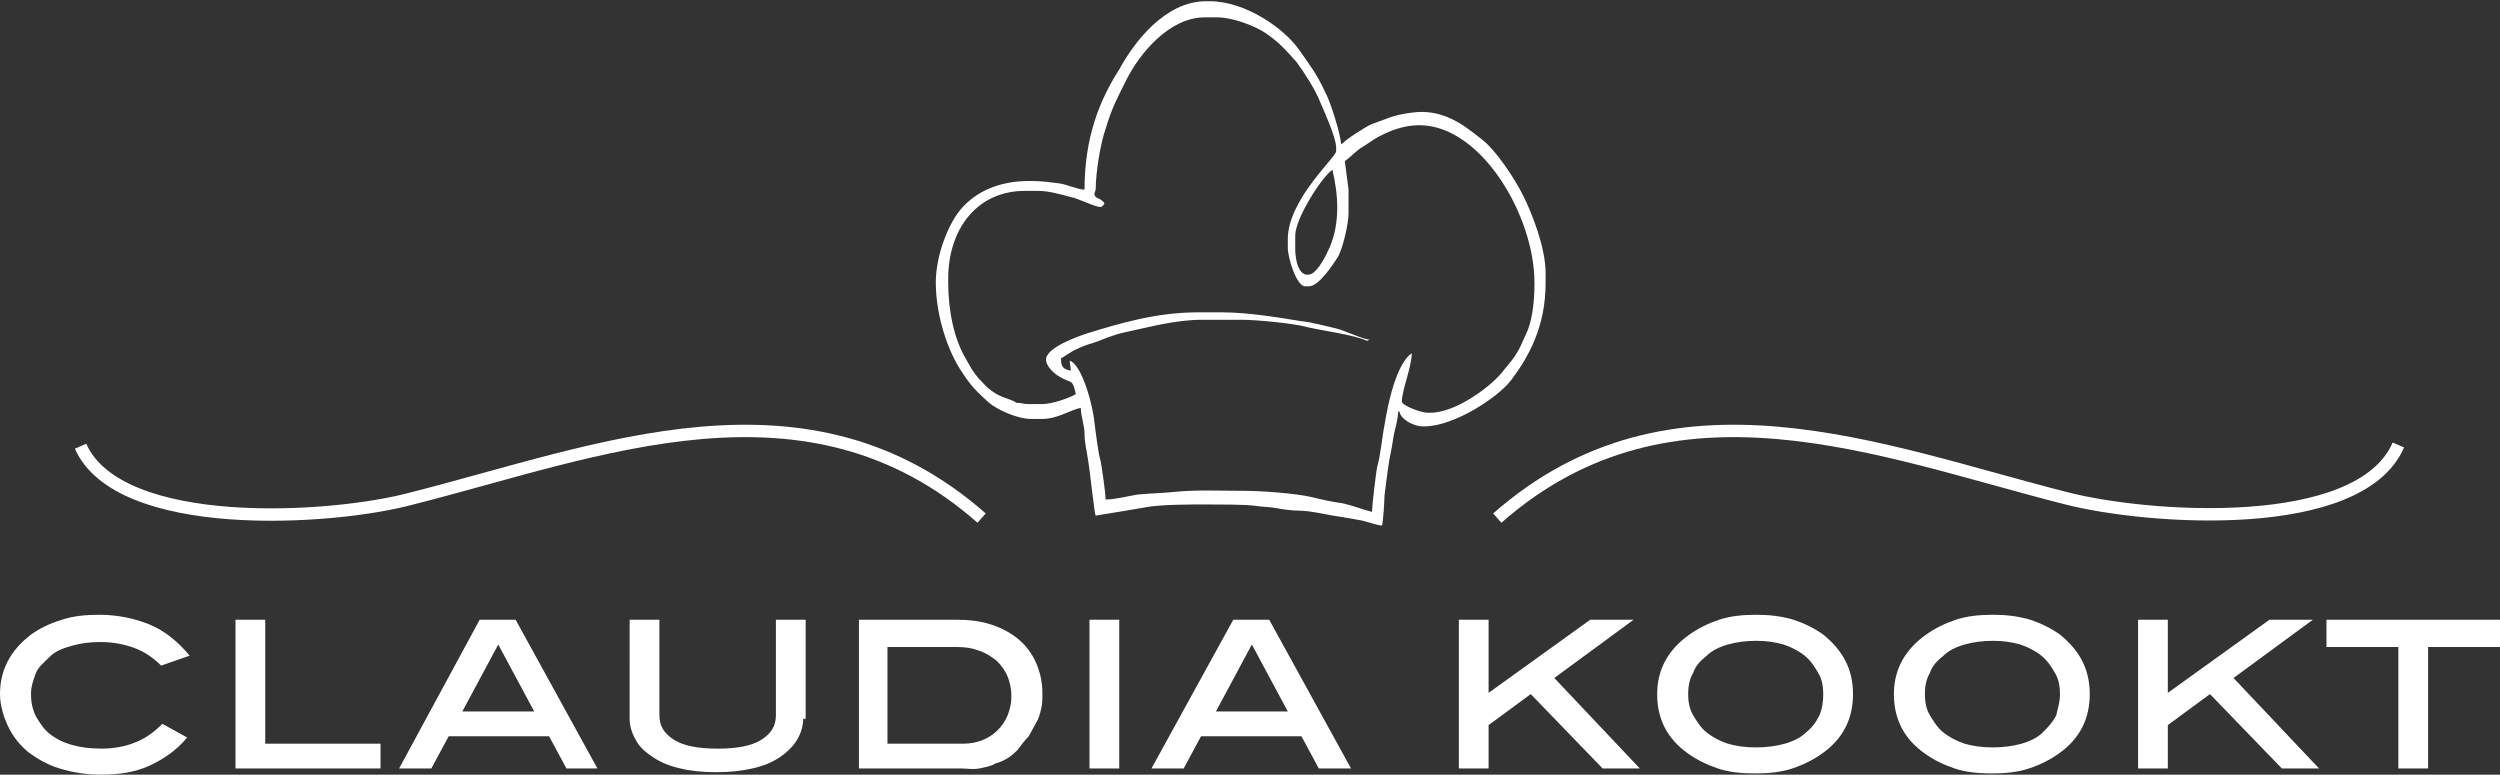 <?xml version="1.0" encoding="utf-8"?>
<!-- Generator: Adobe Illustrator 22.0.1, SVG Export Plug-In . SVG Version: 6.00 Build 0)  -->
<svg version="1.1" id="Laag_1" xmlns="http://www.w3.org/2000/svg" xmlns:xlink="http://www.w3.org/1999/xlink" x="0px" y="0px"
	 viewBox="0 0 201.7 62.5" style="enable-background:new 0 0 201.7 62.5;" xml:space="preserve">
<rect x="0" y="0" width="201.7" height="62.5" fill="#333333" stroke="none"/>
<style type="text/css">
	.st0{fill:#FFFFFF;}
	.st1{fill:none;stroke:#FFFFFF;stroke-miterlimit:10;}
</style>
<g>
	<path class="st0" d="M104.5,19c0-1.4,2.2-4.8,3-5.3c0.5,2.1,0.6,4.3-0.2,6.2c-0.3,0.7-0.9,1.9-1.5,2.2c-1,0.4-1.3-1.1-1.3-2V19
		L104.5,19z M88.4,15.3c0-1.4,0.4-3.8,0.8-4.9c0.5-1.7,1-2.6,1.7-4c1-2,3.4-5,6.3-5h1c1.3,0,3,0.7,3.8,1.2c1.2,0.8,1.7,1.4,2.6,2.4
		c0.6,0.8,1.5,2.2,1.9,3.2c0.3,0.7,1.3,2.9,1.3,3.7v0.3c0,0.5-3.9,3.9-3.9,7.1V20c0,0.8,0.7,3.1,1.4,3.1h0.3c0.8,0,1.9-1.7,2.3-2.3
		s0.9-2.7,0.9-3.6v-1.9l-0.3-2.3c0.3-0.2,0.8-0.7,1.2-1c0.5-0.3,0.9-0.6,1.4-0.9c0.9-0.5,2.1-1,3.4-1c5,0,9.3,7.3,9.3,12.7V23
		c0,1.4-0.2,3-0.7,4c-0.3,0.6-0.4,1-0.8,1.6c-0.3,0.5-0.7,0.9-1,1.3c-0.9,1.2-3.8,3.4-5.9,3.4h-0.2c-0.6,0-2.1-0.6-2.1-0.9
		c0-0.9,0.8-2.8,0.8-3.9c-1.2,0.8-1.9,3.9-2.2,5.8c-0.2,1-0.3,2.4-0.6,3.4c-0.1,0.6-0.4,3-0.4,3.6c-0.8-0.2-1.5-0.5-2.4-0.7
		c-0.8-0.1-1.7-0.3-2.5-0.5c-1.3-0.3-4-0.5-5.5-0.5c-2,0-3.8-0.1-5.7,0.1c-1,0.1-1.8,0.1-2.8,0.2c-0.7,0.1-1.8,0.4-2.6,0.4
		c0-0.5-0.3-2.6-0.4-3.1c-0.2-0.6-0.4-2.4-0.5-3.1c-0.1-1.3-1-4.7-2-5l0.1,0.8c-0.7-0.1-0.8-0.4-0.8-1c0.1,0,0.9-0.6,1.2-0.7
		c0.4-0.2,0.9-0.4,1.3-0.5c0.9-0.3,1.7-0.7,2.7-0.9c1.9-0.4,4-1,6.2-1h3.2c1.2,0,4.3,0.3,5.3,0.6c1.3,0.3,3.7,0.6,4.8,1.1l0.2-0.1
		c-0.5,0-1.9-0.7-2.7-0.9c-0.9-0.2-1.9-0.5-2.9-0.6c-1.8-0.3-4.3-0.7-6.3-0.7h-2c-3.3,0-6.3,0.9-8.9,1.7c-0.9,0.3-3.1,1.1-3.3,2
		c-0.1,0.6,0.7,1.3,1.1,1.5c1,0.6,1,0.1,1.3,1.4c-0.5,0.3-1.9,0.8-2.7,0.8H83c-0.5,0-0.5-0.1-1-0.1c-0.2-0.2-1-0.4-1.4-0.6
		s-0.8-0.5-1.1-0.8c-0.8-0.8-1-1.1-1.6-2.2c-0.9-1.5-1.4-3.8-1.4-6.1v-0.3c0-4,2.3-7.1,6.2-7.1h1c1,0,1.9,0.3,2.7,0.5
		c0.6,0.1,1.9,0.8,2.4,0.8c0.1,0,0.3-0.2,0.3-0.3c-0.3-0.5-0.8-0.3-0.8-0.8L88.4,15.3L88.4,15.3z M87.5,15.3c-0.5,0-1.4-0.4-2-0.5
		c-0.8-0.1-1.5-0.2-2.4-0.2c-2.6,0-4.4,0.9-5.6,2.3c-1,1.2-2,3.7-2,5.9c0,2.7,1,5.6,2.1,7.2c0.7,1.1,1.2,1.6,2.2,2.5
		c0.6,0.5,2.2,1.3,3.4,1.3h0.9c1.2,0,2.2-0.7,3.1-0.9c0,0.7,0.3,1.4,0.3,2.1c0,0.7,0.2,1.5,0.3,2.2c0.1,0.5,0.5,4.3,0.6,4.4
		c0,0,3.7-0.6,4.2-0.7c1.2-0.2,3.4-0.2,4.8-0.2c1,0,3,0,3.8,0.1c0.6,0.1,1.3,0.1,1.8,0.2c0.5,0.1,1.3,0.2,1.8,0.2
		c1,0,2.5,0.4,3.4,0.5c0.6,0.1,1.1,0.2,1.7,0.3c0.4,0.1,1.3,0.4,1.6,0.4c0.1-0.3,0.2-2.1,0.2-2.4c0.1-0.9,0.2-1.5,0.3-2.3
		c0.1-0.8,0.3-1.5,0.4-2.3c0.1-0.7,0.4-1.5,0.4-2.2h0.1c0.1,0.6,1.1,1.2,1.9,1.2h0.1c2.4,0,5.9-2.3,7-3.7c1.5-2,2.8-4.4,2.8-7.9V22
		c0-2-1.1-4.8-1.8-6.2c-0.7-1.4-2.2-3.7-3.4-4.6c-1.4-1.1-3.1-2.5-5.7-2.1c-1.5,0.2-1.9,0.5-3.1,0.9c-0.5,0.2-2.2,1.3-2.4,1.6h-0.1
		c-0.1-1-0.9-3.5-1.3-4.2c-0.7-1.5-1.2-2.1-2.1-3.4c-1.2-1.7-4.3-3.9-7.2-3.9h-0.3c-3.3,0-5.8,3.3-7,5.5
		C88.7,8.1,87.5,11.1,87.5,15.3L87.5,15.3z"/>
	<path class="st1" d="M120.8,41.8c14.1-12.4,30.9-5.4,45.9-1.6c6.6,1.7,23.7,2.9,26.8-4.3"/>
	<path class="st0" d="M13,53.7c-0.6-0.6-1.3-1.1-2.1-1.4c-0.8-0.3-1.7-0.5-2.8-0.5c-0.9,0-1.6,0.1-2.3,0.3S4.5,52.5,4,53
		s-0.9,0.8-1.1,1.3S2.5,55.4,2.5,56s0.1,1.2,0.4,1.8c0.3,0.5,0.6,1,1.1,1.4s1.1,0.7,1.8,0.9s1.5,0.3,2.4,0.3c1,0,2-0.2,2.7-0.5
		c0.8-0.3,1.5-0.8,2.2-1.5l2,1.1c-0.9,1.1-2,1.8-3.1,2.3s-2.4,0.7-3.9,0.7c-1.2,0-2.3-0.2-3.3-0.5S3,61.2,2.3,60.7
		c-0.7-0.6-1.2-1.2-1.6-2S0,56.9,0,56c0-1.9,0.8-3.5,2.5-4.8C3.2,50.7,4,50.3,5,50c0.9-0.3,1.9-0.4,3-0.4c1.5,0,2.9,0.3,4.1,0.8
		s2.3,1.4,3.2,2.5L13,53.7L13,53.7z"/>
	<polygon class="st0" points="19,62 19,50 21.4,50 21.4,60 30.7,60 30.7,62 	"/>
	<path class="st0" d="M40.2,52l-2.9,5.4h5.8L40.2,52L40.2,52z M45.7,62l-1.4-2.6h-8.1L34.8,62h-2.6L38.7,50h2.9L48.2,62H45.7
		L45.7,62z"/>
	<path class="st0" d="M64.8,58c0,0.6-0.2,1.2-0.5,1.7s-0.8,1-1.4,1.4c-0.6,0.4-1.3,0.7-2.2,0.9s-1.8,0.3-2.9,0.3
		c-1.1,0-2.1-0.1-2.9-0.3c-0.9-0.2-1.6-0.5-2.2-0.9c-0.6-0.4-1.1-0.8-1.4-1.4c-0.3-0.5-0.5-1.1-0.5-1.7V50h2.4v7.7
		c0,0.9,0.4,1.5,1.2,2s2,0.7,3.5,0.7s2.7-0.2,3.5-0.7s1.2-1.1,1.2-2V50H65V58H64.8z"/>
	<path class="st0" d="M77.7,60c0.6,0,1.1-0.1,1.6-0.3s0.9-0.5,1.2-0.8c0.3-0.3,0.6-0.7,0.8-1.2c0.2-0.5,0.3-1,0.3-1.5
		c0-0.6-0.1-1.1-0.3-1.6c-0.2-0.5-0.5-0.9-0.9-1.3C80,53,79.6,52.7,79,52.5c-0.5-0.2-1.1-0.3-1.8-0.3h-5.6V60H77.7L77.7,60z
		 M77.1,50c1.1,0,2,0.1,2.9,0.4c0.9,0.3,1.6,0.7,2.2,1.2s1.1,1.2,1.4,1.9s0.5,1.5,0.5,2.4c0,0.5,0,0.9-0.1,1.3
		c-0.1,0.4-0.2,0.8-0.4,1.1c-0.2,0.4-0.4,0.7-0.6,1.1c-0.3,0.3-0.6,0.7-0.9,1.1c-0.2,0.2-0.4,0.4-0.7,0.6c-0.3,0.2-0.7,0.4-1.1,0.5
		C80,61.8,79.5,61.9,79,62S78,62,77.5,62h-8.2V50H77.1L77.1,50z"/>
	<polygon class="st0" points="87.9,62 87.9,50 90.3,50 90.3,62 	"/>
	<path class="st0" d="M101,52l-2.9,5.4h5.8L101,52L101,52z M106.4,62l-1.4-2.6h-8.1L95.5,62h-2.6L99.5,50h2.9L109,62H106.4L106.4,62
		z"/>
	<polygon class="st0" points="129.3,62 123.5,56 120.1,58.5 120.1,62 117.7,62 117.7,50 120.1,50 120.1,55.9 128.3,50 131.8,50 
		125.4,54.7 132.3,62 	"/>
	<path class="st0" d="M147.1,56c0-0.6-0.1-1.2-0.4-1.7c-0.3-0.5-0.6-1-1.1-1.4s-1.1-0.7-1.7-0.9c-0.7-0.2-1.4-0.3-2.2-0.3
		s-1.6,0.1-2.3,0.3s-1.3,0.5-1.7,0.9c-0.5,0.4-0.9,0.8-1.1,1.4c-0.3,0.5-0.4,1.1-0.4,1.7c0,0.6,0.1,1.2,0.4,1.7
		c0.3,0.5,0.6,1,1.1,1.4s1.1,0.7,1.7,0.9c0.7,0.2,1.4,0.3,2.3,0.3c0.8,0,1.6-0.1,2.3-0.3s1.3-0.5,1.7-0.9c0.5-0.4,0.8-0.8,1.1-1.4
		C147,57.2,147.1,56.7,147.1,56L147.1,56z M149.5,56c0,2-0.8,3.6-2.5,4.8c-0.7,0.5-1.5,0.9-2.4,1.2s-1.9,0.4-3,0.4s-2.1-0.1-3-0.4
		c-0.9-0.3-1.7-0.7-2.4-1.2c-1.7-1.2-2.5-2.8-2.5-4.8s0.9-3.6,2.6-4.8c0.7-0.5,1.5-0.9,2.4-1.2s1.9-0.4,3-0.4c1,0,2,0.1,3,0.4
		c0.9,0.3,1.7,0.7,2.4,1.2C148.7,52.5,149.5,54,149.5,56L149.5,56z"/>
	<path class="st0" d="M166.2,56c0-0.6-0.1-1.2-0.4-1.7c-0.3-0.5-0.6-1-1.1-1.4s-1.1-0.7-1.7-0.9c-0.7-0.2-1.4-0.3-2.2-0.3
		s-1.6,0.1-2.3,0.3s-1.3,0.5-1.7,0.9c-0.5,0.4-0.9,0.8-1.1,1.4c-0.3,0.5-0.4,1.1-0.4,1.7c0,0.6,0.1,1.2,0.4,1.7
		c0.3,0.5,0.6,1,1.1,1.4s1.1,0.7,1.7,0.9c0.7,0.2,1.4,0.3,2.3,0.3c0.8,0,1.6-0.1,2.3-0.3s1.3-0.5,1.7-0.9s0.8-0.8,1.1-1.4
		C166,57.2,166.2,56.7,166.2,56L166.2,56z M168.6,56c0,2-0.8,3.6-2.5,4.8c-0.7,0.5-1.5,0.9-2.4,1.2s-1.9,0.4-3,0.4s-2.1-0.1-3-0.4
		c-0.9-0.3-1.7-0.7-2.4-1.2c-1.7-1.2-2.5-2.8-2.5-4.8s0.9-3.6,2.6-4.8c0.7-0.5,1.5-0.9,2.4-1.2s1.9-0.4,3-0.4c1,0,2,0.1,3,0.4
		c0.9,0.3,1.7,0.7,2.4,1.2C167.8,52.5,168.6,54,168.6,56L168.6,56z"/>
	<polygon class="st0" points="184.1,62 178.3,56 174.9,58.5 174.9,62 172.5,62 172.5,50 174.9,50 174.9,55.9 183.1,50 186.6,50 
		180.2,54.7 187.1,62 	"/>
	<polygon class="st0" points="195.9,52.2 195.9,62 193.5,62 193.5,52.2 187.7,52.2 187.7,50 201.7,50 201.7,52.2 	"/>
	<path class="st1" d="M79.2,41.8c-14.1-12.4-30.9-5.4-45.9-1.6C26.7,42,9.6,43,6.5,36"/>
</g>
</svg>
